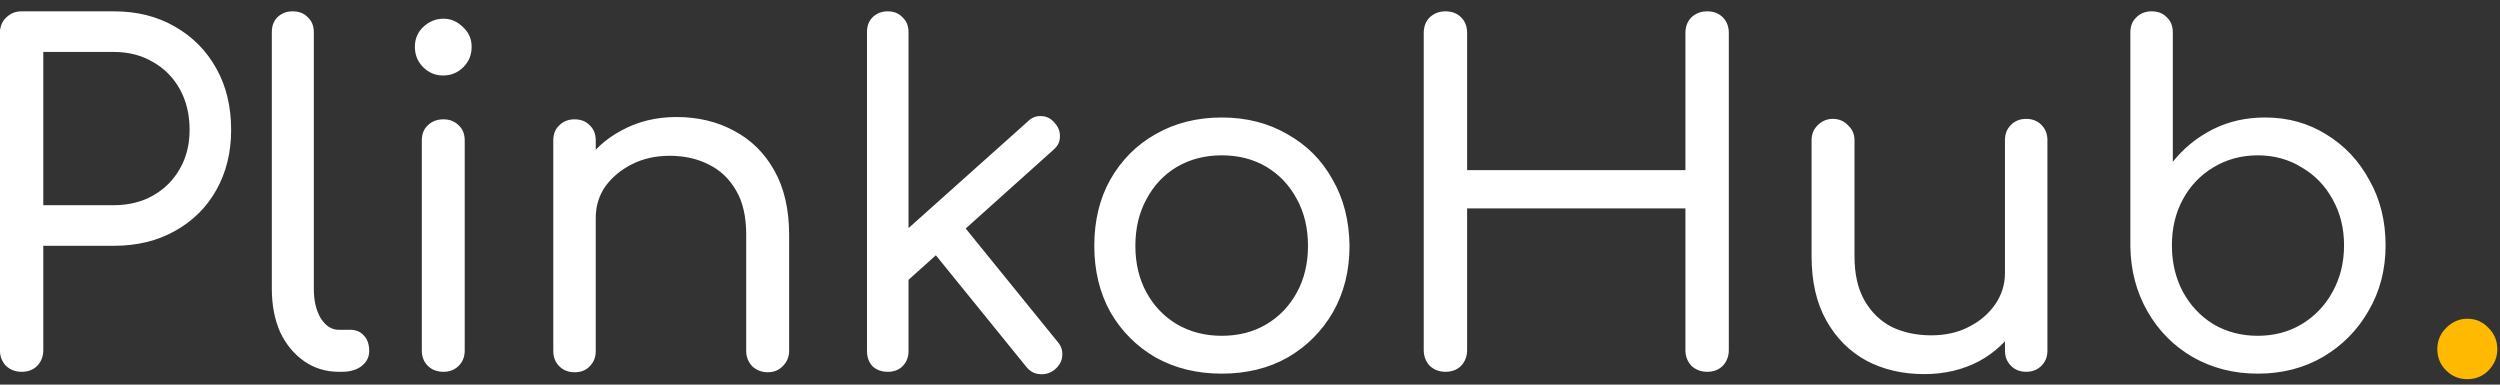 <svg width="195" height="30" viewBox="0 0 195 30" fill="none" xmlns="http://www.w3.org/2000/svg">
<rect x="0" y="0" width="195" height="30" fill="#333333" stroke="none"/>
<path d="M1.685 29C1.205 29 0.797 28.844 0.461 28.532C0.149 28.196 -0.007 27.788 -0.007 27.308V2.576C-0.007 2.096 0.149 1.7 0.461 1.388C0.797 1.052 1.205 0.884 1.685 0.884H8.885C10.685 0.884 12.269 1.28 13.637 2.072C15.029 2.864 16.109 3.956 16.877 5.348C17.645 6.716 18.029 8.312 18.029 10.136C18.029 11.888 17.645 13.448 16.877 14.816C16.109 16.184 15.029 17.252 13.637 18.02C12.269 18.788 10.685 19.172 8.885 19.172H3.377V27.308C3.377 27.788 3.221 28.196 2.909 28.532C2.597 28.844 2.189 29 1.685 29ZM3.377 16.004H8.885C10.037 16.004 11.057 15.752 11.945 15.248C12.833 14.744 13.529 14.048 14.033 13.16C14.537 12.272 14.789 11.264 14.789 10.136C14.789 8.936 14.537 7.88 14.033 6.968C13.529 6.056 12.833 5.348 11.945 4.844C11.057 4.316 10.037 4.052 8.885 4.052H3.377V16.004ZM26.422 29C25.414 29 24.514 28.724 23.722 28.172C22.93 27.62 22.306 26.864 21.85 25.904C21.418 24.92 21.202 23.792 21.202 22.52V2.504C21.202 2.024 21.346 1.64 21.634 1.352C21.946 1.04 22.342 0.884 22.822 0.884C23.326 0.884 23.722 1.04 24.01 1.352C24.322 1.64 24.478 2.024 24.478 2.504V22.52C24.478 23.456 24.658 24.224 25.018 24.824C25.402 25.424 25.87 25.724 26.422 25.724H27.322C27.778 25.724 28.138 25.88 28.402 26.192C28.666 26.48 28.798 26.876 28.798 27.38C28.798 27.86 28.594 28.256 28.186 28.568C27.802 28.856 27.298 29 26.674 29H26.422ZM34.593 29C34.089 29 33.681 28.844 33.368 28.532C33.056 28.22 32.901 27.824 32.901 27.344V10.964C32.901 10.46 33.056 10.064 33.368 9.776C33.681 9.464 34.089 9.308 34.593 9.308C35.072 9.308 35.468 9.464 35.781 9.776C36.093 10.064 36.248 10.46 36.248 10.964V27.344C36.248 27.824 36.093 28.22 35.781 28.532C35.468 28.844 35.072 29 34.593 29ZM34.556 5.888C33.956 5.888 33.441 5.672 33.008 5.24C32.577 4.808 32.361 4.28 32.361 3.656C32.361 3.032 32.577 2.516 33.008 2.108C33.465 1.676 33.992 1.46 34.593 1.46C35.169 1.46 35.672 1.676 36.105 2.108C36.56 2.516 36.788 3.032 36.788 3.656C36.788 4.28 36.572 4.808 36.141 5.24C35.709 5.672 35.181 5.888 34.556 5.888ZM59.896 29.036C59.416 29.036 59.008 28.88 58.672 28.568C58.36 28.232 58.204 27.836 58.204 27.38V18.308C58.204 16.892 57.94 15.74 57.412 14.852C56.884 13.94 56.176 13.268 55.288 12.836C54.4 12.38 53.38 12.152 52.228 12.152C51.148 12.152 50.176 12.368 49.312 12.8C48.448 13.232 47.752 13.808 47.224 14.528C46.72 15.248 46.468 16.076 46.468 17.012H44.308C44.332 15.5 44.716 14.156 45.46 12.98C46.204 11.78 47.212 10.844 48.484 10.172C49.756 9.476 51.184 9.128 52.768 9.128C54.448 9.128 55.948 9.488 57.268 10.208C58.588 10.904 59.632 11.936 60.4 13.304C61.168 14.672 61.552 16.34 61.552 18.308V27.38C61.552 27.836 61.384 28.232 61.048 28.568C60.736 28.88 60.352 29.036 59.896 29.036ZM44.812 29.036C44.332 29.036 43.936 28.88 43.624 28.568C43.312 28.256 43.156 27.86 43.156 27.38V10.964C43.156 10.46 43.312 10.064 43.624 9.776C43.936 9.464 44.332 9.308 44.812 9.308C45.316 9.308 45.712 9.464 46 9.776C46.312 10.064 46.468 10.46 46.468 10.964V27.38C46.468 27.86 46.312 28.256 46 28.568C45.712 28.88 45.316 29.036 44.812 29.036ZM70.613 22.052L68.597 19.82L80.153 9.488C80.465 9.176 80.813 9.032 81.197 9.056C81.605 9.056 81.953 9.224 82.241 9.56C82.553 9.896 82.697 10.268 82.673 10.676C82.673 11.06 82.505 11.396 82.169 11.684L70.613 22.052ZM69.245 29C68.765 29 68.369 28.856 68.057 28.568C67.769 28.256 67.625 27.86 67.625 27.38V2.504C67.625 2.024 67.769 1.64 68.057 1.352C68.369 1.04 68.765 0.884 69.245 0.884C69.725 0.884 70.109 1.04 70.397 1.352C70.709 1.64 70.865 2.024 70.865 2.504V27.38C70.865 27.86 70.709 28.256 70.397 28.568C70.109 28.856 69.725 29 69.245 29ZM82.277 28.82C81.917 29.108 81.521 29.228 81.089 29.18C80.681 29.156 80.333 28.964 80.045 28.604L72.485 19.28L74.753 17.12L82.493 26.66C82.781 26.996 82.901 27.368 82.853 27.776C82.829 28.16 82.637 28.508 82.277 28.82ZM95.291 29.144C93.371 29.144 91.655 28.724 90.143 27.884C88.655 27.02 87.479 25.844 86.615 24.356C85.775 22.844 85.355 21.116 85.355 19.172C85.355 17.204 85.775 15.476 86.615 13.988C87.479 12.476 88.655 11.3 90.143 10.46C91.655 9.596 93.371 9.164 95.291 9.164C97.211 9.164 98.915 9.596 100.403 10.46C101.915 11.3 103.091 12.476 103.931 13.988C104.795 15.476 105.239 17.204 105.263 19.172C105.263 21.116 104.831 22.844 103.967 24.356C103.103 25.844 101.927 27.02 100.439 27.884C98.951 28.724 97.235 29.144 95.291 29.144ZM95.291 26.192C96.611 26.192 97.775 25.892 98.783 25.292C99.791 24.692 100.583 23.864 101.159 22.808C101.735 21.752 102.023 20.54 102.023 19.172C102.023 17.804 101.735 16.592 101.159 15.536C100.583 14.456 99.791 13.616 98.783 13.016C97.775 12.416 96.611 12.116 95.291 12.116C93.995 12.116 92.831 12.416 91.799 13.016C90.791 13.616 89.999 14.456 89.423 15.536C88.847 16.592 88.559 17.804 88.559 19.172C88.559 20.54 88.847 21.752 89.423 22.808C89.999 23.864 90.791 24.692 91.799 25.292C92.831 25.892 93.995 26.192 95.291 26.192ZM112.743 29C112.263 29 111.855 28.844 111.519 28.532C111.207 28.196 111.051 27.788 111.051 27.308V2.576C111.051 2.072 111.207 1.664 111.519 1.352C111.855 1.04 112.263 0.884 112.743 0.884C113.247 0.884 113.655 1.04 113.967 1.352C114.279 1.664 114.435 2.072 114.435 2.576V13.268H131.463V2.576C131.463 2.072 131.619 1.664 131.931 1.352C132.267 1.04 132.675 0.884 133.155 0.884C133.659 0.884 134.067 1.04 134.379 1.352C134.691 1.664 134.847 2.072 134.847 2.576V27.308C134.847 27.788 134.691 28.196 134.379 28.532C134.067 28.844 133.659 29 133.155 29C132.675 29 132.267 28.844 131.931 28.532C131.619 28.196 131.463 27.788 131.463 27.308V16.256H114.435V27.308C114.435 27.788 114.279 28.196 113.967 28.532C113.655 28.844 113.247 29 112.743 29ZM150.087 29.18C148.407 29.18 146.907 28.832 145.587 28.136C144.267 27.416 143.223 26.372 142.455 25.004C141.687 23.636 141.303 21.968 141.303 20V10.928C141.303 10.472 141.459 10.088 141.771 9.776C142.107 9.44 142.503 9.272 142.959 9.272C143.439 9.272 143.835 9.44 144.147 9.776C144.483 10.088 144.651 10.472 144.651 10.928V20C144.651 21.392 144.915 22.544 145.443 23.456C145.971 24.368 146.679 25.052 147.567 25.508C148.479 25.94 149.499 26.156 150.627 26.156C151.731 26.156 152.703 25.94 153.543 25.508C154.407 25.076 155.091 24.5 155.595 23.78C156.123 23.036 156.387 22.208 156.387 21.296H158.547C158.499 22.784 158.103 24.128 157.359 25.328C156.639 26.528 155.643 27.476 154.371 28.172C153.099 28.844 151.671 29.18 150.087 29.18ZM158.043 29C157.563 29 157.167 28.844 156.855 28.532C156.543 28.22 156.387 27.824 156.387 27.344V10.928C156.387 10.448 156.543 10.052 156.855 9.74C157.167 9.428 157.563 9.272 158.043 9.272C158.523 9.272 158.919 9.428 159.231 9.74C159.543 10.052 159.699 10.448 159.699 10.928V27.344C159.699 27.824 159.543 28.22 159.231 28.532C158.919 28.844 158.523 29 158.043 29ZM176.104 29.144C174.232 29.144 172.54 28.712 171.028 27.848C169.54 26.984 168.364 25.796 167.5 24.284C166.636 22.772 166.192 21.08 166.168 19.208V2.54C166.168 2.036 166.324 1.64 166.636 1.352C166.948 1.04 167.344 0.884 167.824 0.884C168.328 0.884 168.724 1.04 169.012 1.352C169.324 1.64 169.48 2.036 169.48 2.54V12.62C170.32 11.564 171.352 10.724 172.576 10.1C173.8 9.476 175.168 9.164 176.68 9.164C178.456 9.164 180.052 9.608 181.468 10.496C182.884 11.36 184 12.548 184.816 14.06C185.656 15.548 186.076 17.24 186.076 19.136C186.076 21.032 185.632 22.736 184.744 24.248C183.88 25.76 182.692 26.96 181.18 27.848C179.692 28.712 178 29.144 176.104 29.144ZM176.104 26.192C177.376 26.192 178.516 25.892 179.524 25.292C180.556 24.668 181.36 23.828 181.936 22.772C182.536 21.692 182.836 20.48 182.836 19.136C182.836 17.792 182.536 16.592 181.936 15.536C181.36 14.48 180.556 13.652 179.524 13.052C178.516 12.428 177.376 12.116 176.104 12.116C174.832 12.116 173.68 12.428 172.648 13.052C171.64 13.652 170.848 14.48 170.272 15.536C169.696 16.592 169.408 17.792 169.408 19.136C169.408 20.48 169.696 21.692 170.272 22.772C170.848 23.828 171.64 24.668 172.648 25.292C173.68 25.892 174.832 26.192 176.104 26.192Z" fill="white"/>
<path d="M192.451 29.576C191.803 29.576 191.251 29.348 190.795 28.892C190.339 28.436 190.111 27.884 190.111 27.236C190.111 26.588 190.339 26.036 190.795 25.58C191.275 25.1 191.827 24.86 192.451 24.86C193.099 24.86 193.651 25.1 194.107 25.58C194.563 26.036 194.791 26.588 194.791 27.236C194.791 27.86 194.563 28.412 194.107 28.892C193.651 29.348 193.099 29.576 192.451 29.576Z" fill="#FEB900"/>
</svg>
